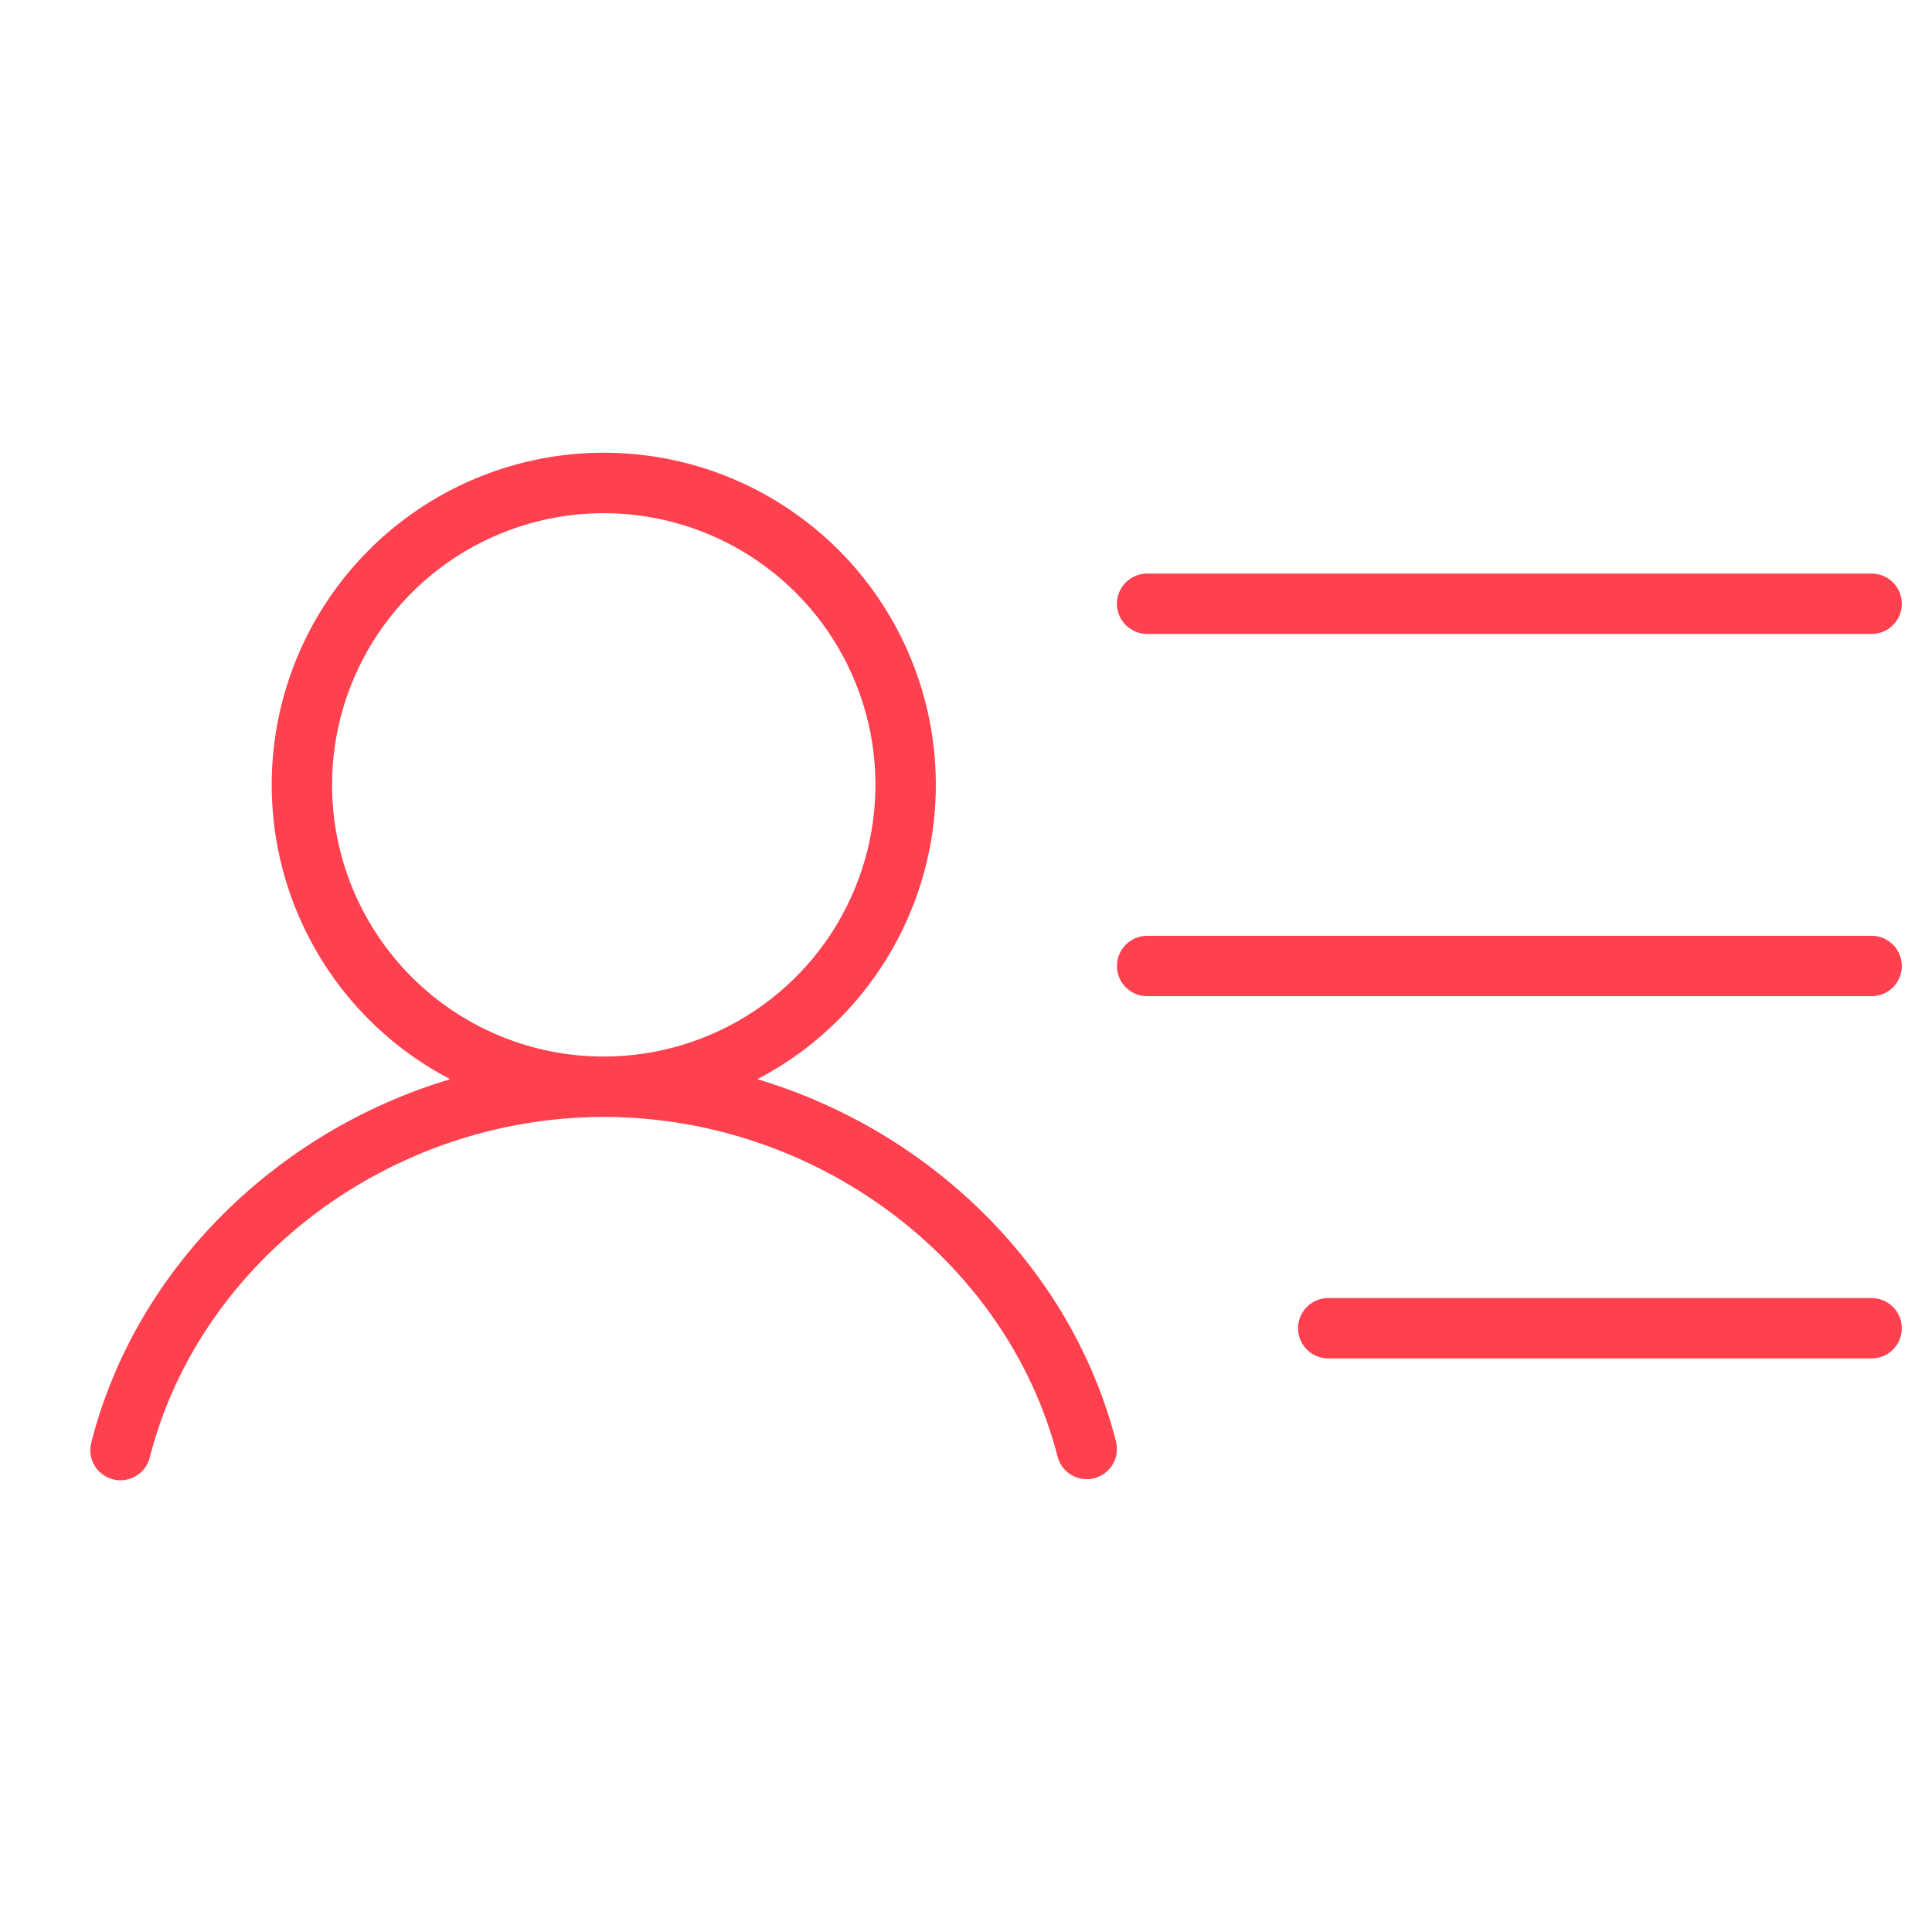 <svg width="48" height="48" viewBox="0 0 48 48" fill="none" xmlns="http://www.w3.org/2000/svg">
<path d="M27.75 15C27.75 14.801 27.829 14.61 27.97 14.47C28.111 14.329 28.301 14.25 28.5 14.25H46.5C46.699 14.25 46.89 14.329 47.031 14.47C47.171 14.61 47.25 14.801 47.25 15C47.25 15.199 47.171 15.39 47.031 15.53C46.89 15.671 46.699 15.75 46.5 15.75H28.5C28.301 15.75 28.111 15.671 27.97 15.53C27.829 15.39 27.75 15.199 27.75 15ZM46.5 23.25H28.5C28.301 23.25 28.111 23.329 27.97 23.47C27.829 23.61 27.75 23.801 27.75 24C27.75 24.199 27.829 24.39 27.97 24.53C28.111 24.671 28.301 24.75 28.5 24.75H46.5C46.699 24.75 46.89 24.671 47.031 24.53C47.171 24.39 47.25 24.199 47.25 24C47.25 23.801 47.171 23.61 47.031 23.47C46.89 23.329 46.699 23.25 46.5 23.25ZM46.5 32.25H33C32.801 32.25 32.611 32.329 32.47 32.47C32.329 32.61 32.25 32.801 32.25 33C32.25 33.199 32.329 33.39 32.47 33.53C32.611 33.671 32.801 33.75 33 33.75H46.5C46.699 33.75 46.89 33.671 47.031 33.53C47.171 33.39 47.25 33.199 47.25 33C47.25 32.801 47.171 32.61 47.031 32.47C46.89 32.329 46.699 32.25 46.5 32.25ZM27.726 35.812C27.776 36.005 27.747 36.209 27.646 36.38C27.545 36.552 27.38 36.676 27.188 36.726C27.127 36.742 27.064 36.75 27 36.75C26.834 36.75 26.673 36.694 26.541 36.593C26.41 36.491 26.316 36.348 26.275 36.188C25.017 31.297 20.275 27.75 15 27.75C9.726 27.75 4.986 31.297 3.726 36.188C3.704 36.286 3.663 36.379 3.605 36.462C3.546 36.544 3.472 36.614 3.386 36.666C3.3 36.719 3.205 36.754 3.105 36.769C3.005 36.784 2.903 36.779 2.806 36.754C2.708 36.728 2.616 36.684 2.536 36.622C2.456 36.561 2.389 36.484 2.34 36.396C2.29 36.308 2.259 36.211 2.248 36.111C2.237 36.011 2.246 35.909 2.275 35.812C3.385 31.5 6.882 28.099 11.185 26.812C9.548 25.959 8.244 24.58 7.484 22.898C6.723 21.216 6.548 19.327 6.988 17.534C7.427 15.74 8.456 14.146 9.908 13.007C11.361 11.867 13.154 11.248 15 11.248C16.847 11.248 18.64 11.867 20.092 13.007C21.545 14.146 22.573 15.74 23.013 17.534C23.453 19.327 23.278 21.216 22.517 22.898C21.756 24.58 20.453 25.959 18.816 26.812C23.119 28.099 26.625 31.5 27.726 35.812ZM15 26.25C16.335 26.25 17.64 25.854 18.75 25.112C19.86 24.371 20.726 23.317 21.236 22.083C21.747 20.85 21.881 19.492 21.621 18.183C21.36 16.874 20.717 15.671 19.773 14.727C18.829 13.783 17.627 13.14 16.317 12.88C15.008 12.619 13.651 12.753 12.417 13.264C11.184 13.775 10.13 14.64 9.388 15.75C8.646 16.86 8.25 18.165 8.25 19.5C8.25 21.29 8.961 23.007 10.227 24.273C11.493 25.539 13.21 26.25 15 26.25Z" fill="#FF404E"/>
</svg>
